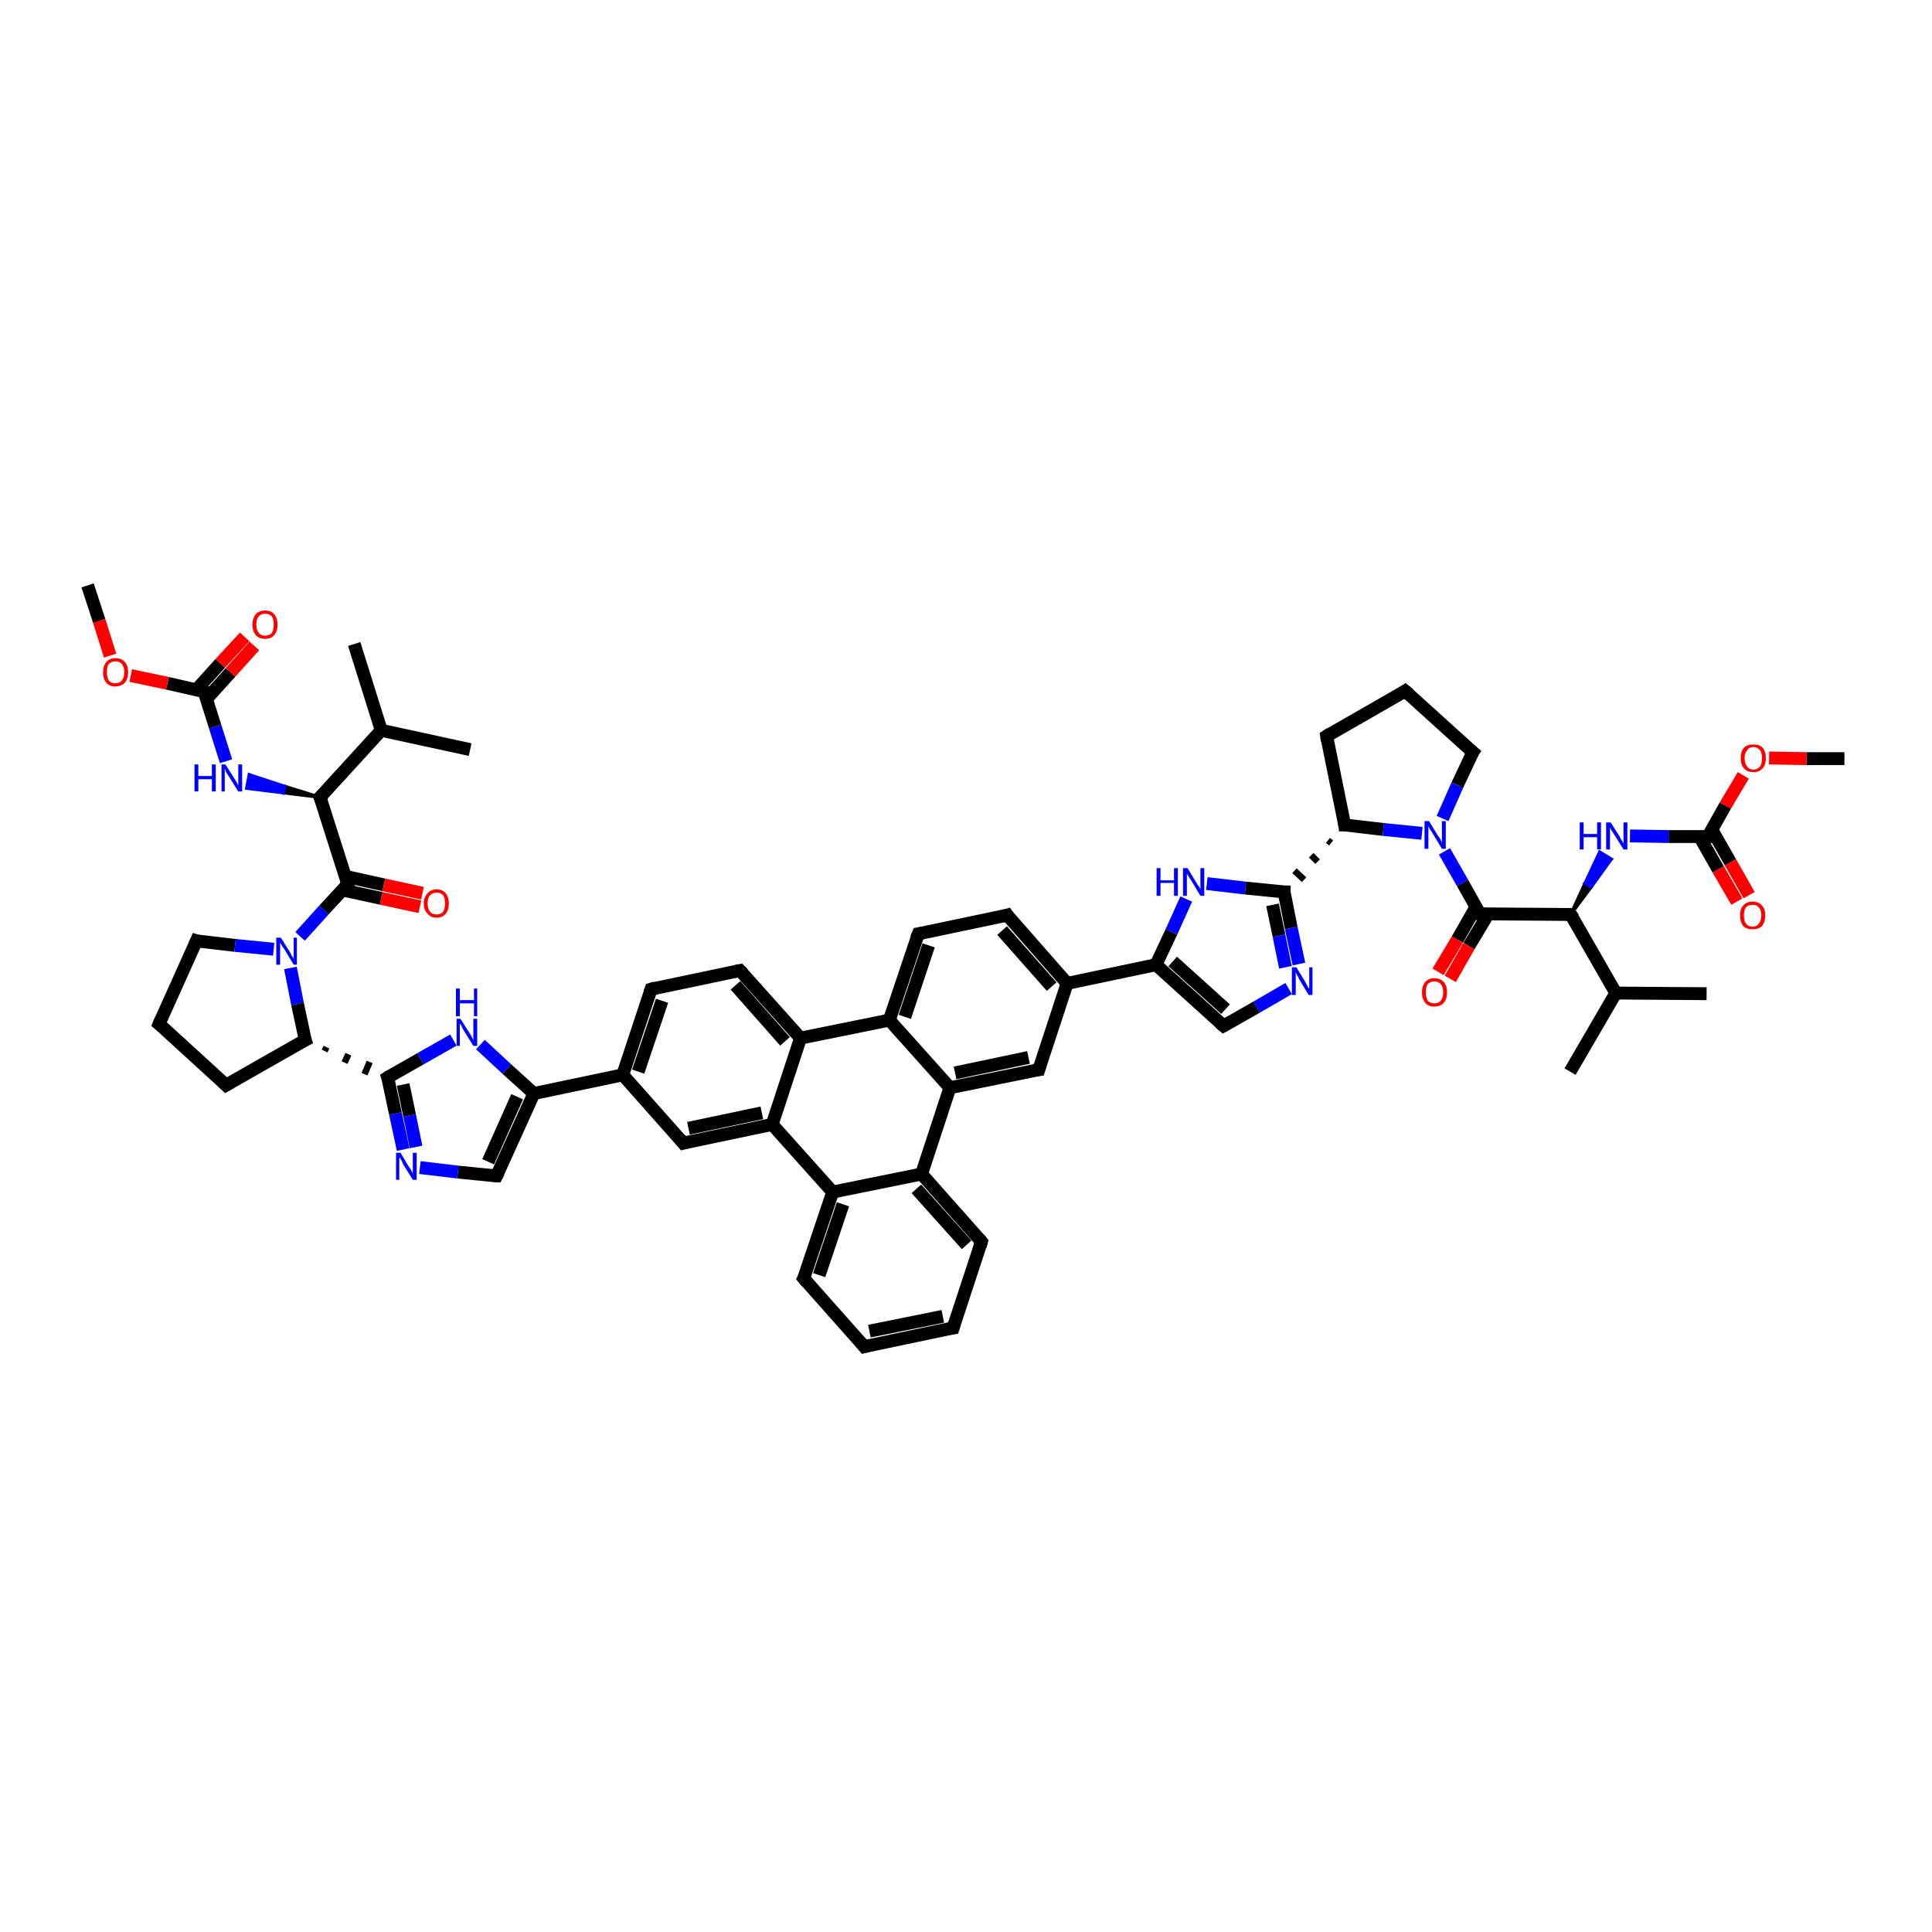 <?xml version='1.0' encoding='iso-8859-1'?>
<svg version='1.1' baseProfile='full'
              xmlns='http://www.w3.org/2000/svg'
                      xmlns:rdkit='http://www.rdkit.org/xml'
                      xmlns:xlink='http://www.w3.org/1999/xlink'
                  xml:space='preserve'
width='300px' height='300px' viewBox='0 0 300 300'>
<!-- END OF HEADER -->
<rect style='opacity:1.0;fill:#FFFFFF;stroke:none' width='300.0' height='300.0' x='0.0' y='0.0'> </rect>
<path class='bond-0 atom-0 atom-1' d='M 286.4,117.8 L 280.5,117.8' style='fill:none;fill-rule:evenodd;stroke:#000000;stroke-width:2.0px;stroke-linecap:butt;stroke-linejoin:miter;stroke-opacity:1' />
<path class='bond-0 atom-0 atom-1' d='M 280.5,117.8 L 274.7,117.7' style='fill:none;fill-rule:evenodd;stroke:#FF0000;stroke-width:2.0px;stroke-linecap:butt;stroke-linejoin:miter;stroke-opacity:1' />
<path class='bond-1 atom-1 atom-2' d='M 270.7,120.4 L 267.9,125.1' style='fill:none;fill-rule:evenodd;stroke:#FF0000;stroke-width:2.0px;stroke-linecap:butt;stroke-linejoin:miter;stroke-opacity:1' />
<path class='bond-1 atom-1 atom-2' d='M 267.9,125.1 L 265.2,129.9' style='fill:none;fill-rule:evenodd;stroke:#000000;stroke-width:2.0px;stroke-linecap:butt;stroke-linejoin:miter;stroke-opacity:1' />
<path class='bond-2 atom-2 atom-3' d='M 263.9,129.9 L 266.8,135.0' style='fill:none;fill-rule:evenodd;stroke:#000000;stroke-width:2.0px;stroke-linecap:butt;stroke-linejoin:miter;stroke-opacity:1' />
<path class='bond-2 atom-2 atom-3' d='M 266.8,135.0 L 269.7,140.0' style='fill:none;fill-rule:evenodd;stroke:#FF0000;stroke-width:2.0px;stroke-linecap:butt;stroke-linejoin:miter;stroke-opacity:1' />
<path class='bond-2 atom-2 atom-3' d='M 265.8,128.8 L 268.7,133.9' style='fill:none;fill-rule:evenodd;stroke:#000000;stroke-width:2.0px;stroke-linecap:butt;stroke-linejoin:miter;stroke-opacity:1' />
<path class='bond-2 atom-2 atom-3' d='M 268.7,133.9 L 271.6,139.0' style='fill:none;fill-rule:evenodd;stroke:#FF0000;stroke-width:2.0px;stroke-linecap:butt;stroke-linejoin:miter;stroke-opacity:1' />
<path class='bond-3 atom-2 atom-4' d='M 265.2,129.9 L 259.1,129.9' style='fill:none;fill-rule:evenodd;stroke:#000000;stroke-width:2.0px;stroke-linecap:butt;stroke-linejoin:miter;stroke-opacity:1' />
<path class='bond-3 atom-2 atom-4' d='M 259.1,129.9 L 253.1,129.8' style='fill:none;fill-rule:evenodd;stroke:#0000FF;stroke-width:2.0px;stroke-linecap:butt;stroke-linejoin:miter;stroke-opacity:1' />
<path class='bond-4 atom-5 atom-4' d='M 243.9,142.0 L 246.1,137.2 L 247.1,137.7 Z' style='fill:#000000;fill-rule:evenodd;fill-opacity:1;stroke:#000000;stroke-width:0.5px;stroke-linecap:butt;stroke-linejoin:miter;stroke-opacity:1;' />
<path class='bond-4 atom-5 atom-4' d='M 246.1,137.2 L 250.2,133.4 L 248.4,132.3 Z' style='fill:#0000FF;fill-rule:evenodd;fill-opacity:1;stroke:#0000FF;stroke-width:0.5px;stroke-linecap:butt;stroke-linejoin:miter;stroke-opacity:1;' />
<path class='bond-4 atom-5 atom-4' d='M 246.1,137.2 L 247.1,137.7 L 250.2,133.4 Z' style='fill:#0000FF;fill-rule:evenodd;fill-opacity:1;stroke:#0000FF;stroke-width:0.5px;stroke-linecap:butt;stroke-linejoin:miter;stroke-opacity:1;' />
<path class='bond-5 atom-5 atom-6' d='M 243.9,142.0 L 229.8,141.9' style='fill:none;fill-rule:evenodd;stroke:#000000;stroke-width:2.0px;stroke-linecap:butt;stroke-linejoin:miter;stroke-opacity:1' />
<path class='bond-6 atom-6 atom-7' d='M 229.2,140.8 L 226.3,145.9' style='fill:none;fill-rule:evenodd;stroke:#000000;stroke-width:2.0px;stroke-linecap:butt;stroke-linejoin:miter;stroke-opacity:1' />
<path class='bond-6 atom-6 atom-7' d='M 226.3,145.9 L 223.3,150.9' style='fill:none;fill-rule:evenodd;stroke:#FF0000;stroke-width:2.0px;stroke-linecap:butt;stroke-linejoin:miter;stroke-opacity:1' />
<path class='bond-6 atom-6 atom-7' d='M 231.1,141.9 L 228.1,146.9' style='fill:none;fill-rule:evenodd;stroke:#000000;stroke-width:2.0px;stroke-linecap:butt;stroke-linejoin:miter;stroke-opacity:1' />
<path class='bond-6 atom-6 atom-7' d='M 228.1,146.9 L 225.2,152.0' style='fill:none;fill-rule:evenodd;stroke:#FF0000;stroke-width:2.0px;stroke-linecap:butt;stroke-linejoin:miter;stroke-opacity:1' />
<path class='bond-7 atom-6 atom-8' d='M 229.8,141.9 L 227.1,137.1' style='fill:none;fill-rule:evenodd;stroke:#000000;stroke-width:2.0px;stroke-linecap:butt;stroke-linejoin:miter;stroke-opacity:1' />
<path class='bond-7 atom-6 atom-8' d='M 227.1,137.1 L 224.3,132.2' style='fill:none;fill-rule:evenodd;stroke:#0000FF;stroke-width:2.0px;stroke-linecap:butt;stroke-linejoin:miter;stroke-opacity:1' />
<path class='bond-8 atom-8 atom-9' d='M 224.0,127.1 L 226.3,121.9' style='fill:none;fill-rule:evenodd;stroke:#0000FF;stroke-width:2.0px;stroke-linecap:butt;stroke-linejoin:miter;stroke-opacity:1' />
<path class='bond-8 atom-8 atom-9' d='M 226.3,121.9 L 228.7,116.8' style='fill:none;fill-rule:evenodd;stroke:#000000;stroke-width:2.0px;stroke-linecap:butt;stroke-linejoin:miter;stroke-opacity:1' />
<path class='bond-9 atom-9 atom-10' d='M 228.7,116.8 L 218.2,107.3' style='fill:none;fill-rule:evenodd;stroke:#000000;stroke-width:2.0px;stroke-linecap:butt;stroke-linejoin:miter;stroke-opacity:1' />
<path class='bond-10 atom-10 atom-11' d='M 218.2,107.3 L 206.0,114.3' style='fill:none;fill-rule:evenodd;stroke:#000000;stroke-width:2.0px;stroke-linecap:butt;stroke-linejoin:miter;stroke-opacity:1' />
<path class='bond-11 atom-11 atom-12' d='M 206.0,114.3 L 208.8,128.1' style='fill:none;fill-rule:evenodd;stroke:#000000;stroke-width:2.0px;stroke-linecap:butt;stroke-linejoin:miter;stroke-opacity:1' />
<path class='bond-12 atom-12 atom-13' d='M 206.2,130.5 L 206.7,130.9' style='fill:none;fill-rule:evenodd;stroke:#000000;stroke-width:1.0px;stroke-linecap:butt;stroke-linejoin:miter;stroke-opacity:1' />
<path class='bond-12 atom-12 atom-13' d='M 203.6,132.8 L 204.6,133.8' style='fill:none;fill-rule:evenodd;stroke:#000000;stroke-width:1.0px;stroke-linecap:butt;stroke-linejoin:miter;stroke-opacity:1' />
<path class='bond-12 atom-12 atom-13' d='M 201.0,135.2 L 202.5,136.6' style='fill:none;fill-rule:evenodd;stroke:#000000;stroke-width:1.0px;stroke-linecap:butt;stroke-linejoin:miter;stroke-opacity:1' />
<path class='bond-13 atom-13 atom-14' d='M 199.4,138.5 L 200.5,144.1' style='fill:none;fill-rule:evenodd;stroke:#000000;stroke-width:2.0px;stroke-linecap:butt;stroke-linejoin:miter;stroke-opacity:1' />
<path class='bond-13 atom-13 atom-14' d='M 200.5,144.1 L 201.7,149.7' style='fill:none;fill-rule:evenodd;stroke:#0000FF;stroke-width:2.0px;stroke-linecap:butt;stroke-linejoin:miter;stroke-opacity:1' />
<path class='bond-13 atom-13 atom-14' d='M 197.6,140.5 L 198.6,145.3' style='fill:none;fill-rule:evenodd;stroke:#000000;stroke-width:2.0px;stroke-linecap:butt;stroke-linejoin:miter;stroke-opacity:1' />
<path class='bond-13 atom-13 atom-14' d='M 198.6,145.3 L 199.6,150.2' style='fill:none;fill-rule:evenodd;stroke:#0000FF;stroke-width:2.0px;stroke-linecap:butt;stroke-linejoin:miter;stroke-opacity:1' />
<path class='bond-14 atom-14 atom-15' d='M 200.1,153.5 L 195.1,156.4' style='fill:none;fill-rule:evenodd;stroke:#0000FF;stroke-width:2.0px;stroke-linecap:butt;stroke-linejoin:miter;stroke-opacity:1' />
<path class='bond-14 atom-14 atom-15' d='M 195.1,156.4 L 190.0,159.3' style='fill:none;fill-rule:evenodd;stroke:#000000;stroke-width:2.0px;stroke-linecap:butt;stroke-linejoin:miter;stroke-opacity:1' />
<path class='bond-15 atom-15 atom-16' d='M 190.0,159.3 L 179.5,149.8' style='fill:none;fill-rule:evenodd;stroke:#000000;stroke-width:2.0px;stroke-linecap:butt;stroke-linejoin:miter;stroke-opacity:1' />
<path class='bond-15 atom-15 atom-16' d='M 190.3,156.7 L 182.1,149.3' style='fill:none;fill-rule:evenodd;stroke:#000000;stroke-width:2.0px;stroke-linecap:butt;stroke-linejoin:miter;stroke-opacity:1' />
<path class='bond-16 atom-16 atom-17' d='M 179.5,149.8 L 165.7,152.7' style='fill:none;fill-rule:evenodd;stroke:#000000;stroke-width:2.0px;stroke-linecap:butt;stroke-linejoin:miter;stroke-opacity:1' />
<path class='bond-17 atom-17 atom-18' d='M 165.7,152.7 L 156.4,142.1' style='fill:none;fill-rule:evenodd;stroke:#000000;stroke-width:2.0px;stroke-linecap:butt;stroke-linejoin:miter;stroke-opacity:1' />
<path class='bond-17 atom-17 atom-18' d='M 163.3,153.2 L 155.6,144.5' style='fill:none;fill-rule:evenodd;stroke:#000000;stroke-width:2.0px;stroke-linecap:butt;stroke-linejoin:miter;stroke-opacity:1' />
<path class='bond-18 atom-18 atom-19' d='M 156.4,142.1 L 142.6,145.0' style='fill:none;fill-rule:evenodd;stroke:#000000;stroke-width:2.0px;stroke-linecap:butt;stroke-linejoin:miter;stroke-opacity:1' />
<path class='bond-19 atom-19 atom-20' d='M 142.6,145.0 L 138.1,158.4' style='fill:none;fill-rule:evenodd;stroke:#000000;stroke-width:2.0px;stroke-linecap:butt;stroke-linejoin:miter;stroke-opacity:1' />
<path class='bond-19 atom-19 atom-20' d='M 144.2,146.8 L 140.5,157.9' style='fill:none;fill-rule:evenodd;stroke:#000000;stroke-width:2.0px;stroke-linecap:butt;stroke-linejoin:miter;stroke-opacity:1' />
<path class='bond-20 atom-20 atom-21' d='M 138.1,158.4 L 124.3,161.2' style='fill:none;fill-rule:evenodd;stroke:#000000;stroke-width:2.0px;stroke-linecap:butt;stroke-linejoin:miter;stroke-opacity:1' />
<path class='bond-21 atom-21 atom-22' d='M 124.3,161.2 L 114.9,150.7' style='fill:none;fill-rule:evenodd;stroke:#000000;stroke-width:2.0px;stroke-linecap:butt;stroke-linejoin:miter;stroke-opacity:1' />
<path class='bond-21 atom-21 atom-22' d='M 121.9,161.7 L 114.2,153.0' style='fill:none;fill-rule:evenodd;stroke:#000000;stroke-width:2.0px;stroke-linecap:butt;stroke-linejoin:miter;stroke-opacity:1' />
<path class='bond-22 atom-22 atom-23' d='M 114.9,150.7 L 101.1,153.6' style='fill:none;fill-rule:evenodd;stroke:#000000;stroke-width:2.0px;stroke-linecap:butt;stroke-linejoin:miter;stroke-opacity:1' />
<path class='bond-23 atom-23 atom-24' d='M 101.1,153.6 L 96.7,166.9' style='fill:none;fill-rule:evenodd;stroke:#000000;stroke-width:2.0px;stroke-linecap:butt;stroke-linejoin:miter;stroke-opacity:1' />
<path class='bond-23 atom-23 atom-24' d='M 102.8,155.4 L 99.1,166.4' style='fill:none;fill-rule:evenodd;stroke:#000000;stroke-width:2.0px;stroke-linecap:butt;stroke-linejoin:miter;stroke-opacity:1' />
<path class='bond-24 atom-24 atom-25' d='M 96.7,166.9 L 82.9,169.8' style='fill:none;fill-rule:evenodd;stroke:#000000;stroke-width:2.0px;stroke-linecap:butt;stroke-linejoin:miter;stroke-opacity:1' />
<path class='bond-25 atom-25 atom-26' d='M 82.9,169.8 L 77.1,182.6' style='fill:none;fill-rule:evenodd;stroke:#000000;stroke-width:2.0px;stroke-linecap:butt;stroke-linejoin:miter;stroke-opacity:1' />
<path class='bond-25 atom-25 atom-26' d='M 80.3,170.3 L 75.8,180.4' style='fill:none;fill-rule:evenodd;stroke:#000000;stroke-width:2.0px;stroke-linecap:butt;stroke-linejoin:miter;stroke-opacity:1' />
<path class='bond-26 atom-26 atom-27' d='M 77.1,182.6 L 71.1,182.0' style='fill:none;fill-rule:evenodd;stroke:#000000;stroke-width:2.0px;stroke-linecap:butt;stroke-linejoin:miter;stroke-opacity:1' />
<path class='bond-26 atom-26 atom-27' d='M 71.1,182.0 L 65.2,181.3' style='fill:none;fill-rule:evenodd;stroke:#0000FF;stroke-width:2.0px;stroke-linecap:butt;stroke-linejoin:miter;stroke-opacity:1' />
<path class='bond-27 atom-27 atom-28' d='M 62.6,178.5 L 61.4,172.9' style='fill:none;fill-rule:evenodd;stroke:#0000FF;stroke-width:2.0px;stroke-linecap:butt;stroke-linejoin:miter;stroke-opacity:1' />
<path class='bond-27 atom-27 atom-28' d='M 61.4,172.9 L 60.2,167.3' style='fill:none;fill-rule:evenodd;stroke:#000000;stroke-width:2.0px;stroke-linecap:butt;stroke-linejoin:miter;stroke-opacity:1' />
<path class='bond-27 atom-27 atom-28' d='M 64.6,178.1 L 63.6,173.2' style='fill:none;fill-rule:evenodd;stroke:#0000FF;stroke-width:2.0px;stroke-linecap:butt;stroke-linejoin:miter;stroke-opacity:1' />
<path class='bond-27 atom-27 atom-28' d='M 63.6,173.2 L 62.6,168.4' style='fill:none;fill-rule:evenodd;stroke:#000000;stroke-width:2.0px;stroke-linecap:butt;stroke-linejoin:miter;stroke-opacity:1' />
<path class='bond-28 atom-29 atom-28' d='M 50.4,163.2 L 50.7,162.6' style='fill:none;fill-rule:evenodd;stroke:#000000;stroke-width:1.0px;stroke-linecap:butt;stroke-linejoin:miter;stroke-opacity:1' />
<path class='bond-28 atom-29 atom-28' d='M 53.5,165.0 L 54.1,163.7' style='fill:none;fill-rule:evenodd;stroke:#000000;stroke-width:1.0px;stroke-linecap:butt;stroke-linejoin:miter;stroke-opacity:1' />
<path class='bond-28 atom-29 atom-28' d='M 56.6,166.8 L 57.4,164.9' style='fill:none;fill-rule:evenodd;stroke:#000000;stroke-width:1.0px;stroke-linecap:butt;stroke-linejoin:miter;stroke-opacity:1' />
<path class='bond-29 atom-29 atom-30' d='M 47.4,161.5 L 35.1,168.5' style='fill:none;fill-rule:evenodd;stroke:#000000;stroke-width:2.0px;stroke-linecap:butt;stroke-linejoin:miter;stroke-opacity:1' />
<path class='bond-30 atom-30 atom-31' d='M 35.1,168.5 L 24.7,159.0' style='fill:none;fill-rule:evenodd;stroke:#000000;stroke-width:2.0px;stroke-linecap:butt;stroke-linejoin:miter;stroke-opacity:1' />
<path class='bond-31 atom-31 atom-32' d='M 24.7,159.0 L 30.5,146.1' style='fill:none;fill-rule:evenodd;stroke:#000000;stroke-width:2.0px;stroke-linecap:butt;stroke-linejoin:miter;stroke-opacity:1' />
<path class='bond-32 atom-32 atom-33' d='M 30.5,146.1 L 36.5,146.8' style='fill:none;fill-rule:evenodd;stroke:#000000;stroke-width:2.0px;stroke-linecap:butt;stroke-linejoin:miter;stroke-opacity:1' />
<path class='bond-32 atom-32 atom-33' d='M 36.5,146.8 L 42.5,147.4' style='fill:none;fill-rule:evenodd;stroke:#0000FF;stroke-width:2.0px;stroke-linecap:butt;stroke-linejoin:miter;stroke-opacity:1' />
<path class='bond-33 atom-33 atom-34' d='M 46.6,145.4 L 50.3,141.3' style='fill:none;fill-rule:evenodd;stroke:#0000FF;stroke-width:2.0px;stroke-linecap:butt;stroke-linejoin:miter;stroke-opacity:1' />
<path class='bond-33 atom-33 atom-34' d='M 50.3,141.3 L 54.0,137.3' style='fill:none;fill-rule:evenodd;stroke:#000000;stroke-width:2.0px;stroke-linecap:butt;stroke-linejoin:miter;stroke-opacity:1' />
<path class='bond-34 atom-34 atom-35' d='M 53.2,138.2 L 59.2,139.5' style='fill:none;fill-rule:evenodd;stroke:#000000;stroke-width:2.0px;stroke-linecap:butt;stroke-linejoin:miter;stroke-opacity:1' />
<path class='bond-34 atom-34 atom-35' d='M 59.2,139.5 L 65.2,140.8' style='fill:none;fill-rule:evenodd;stroke:#FF0000;stroke-width:2.0px;stroke-linecap:butt;stroke-linejoin:miter;stroke-opacity:1' />
<path class='bond-34 atom-34 atom-35' d='M 53.7,136.1 L 59.6,137.4' style='fill:none;fill-rule:evenodd;stroke:#000000;stroke-width:2.0px;stroke-linecap:butt;stroke-linejoin:miter;stroke-opacity:1' />
<path class='bond-34 atom-34 atom-35' d='M 59.6,137.4 L 65.6,138.7' style='fill:none;fill-rule:evenodd;stroke:#FF0000;stroke-width:2.0px;stroke-linecap:butt;stroke-linejoin:miter;stroke-opacity:1' />
<path class='bond-35 atom-34 atom-36' d='M 54.0,137.3 L 49.7,123.8' style='fill:none;fill-rule:evenodd;stroke:#000000;stroke-width:2.0px;stroke-linecap:butt;stroke-linejoin:miter;stroke-opacity:1' />
<path class='bond-36 atom-36 atom-37' d='M 49.7,123.8 L 44.0,123.1 L 44.2,122.1 Z' style='fill:#000000;fill-rule:evenodd;fill-opacity:1;stroke:#000000;stroke-width:0.5px;stroke-linecap:butt;stroke-linejoin:miter;stroke-opacity:1;' />
<path class='bond-36 atom-36 atom-37' d='M 44.0,123.1 L 38.7,120.3 L 38.3,122.4 Z' style='fill:#0000FF;fill-rule:evenodd;fill-opacity:1;stroke:#0000FF;stroke-width:0.5px;stroke-linecap:butt;stroke-linejoin:miter;stroke-opacity:1;' />
<path class='bond-36 atom-36 atom-37' d='M 44.0,123.1 L 44.2,122.1 L 38.7,120.3 Z' style='fill:#0000FF;fill-rule:evenodd;fill-opacity:1;stroke:#0000FF;stroke-width:0.5px;stroke-linecap:butt;stroke-linejoin:miter;stroke-opacity:1;' />
<path class='bond-37 atom-37 atom-38' d='M 35.1,118.2 L 33.4,112.8' style='fill:none;fill-rule:evenodd;stroke:#0000FF;stroke-width:2.0px;stroke-linecap:butt;stroke-linejoin:miter;stroke-opacity:1' />
<path class='bond-37 atom-37 atom-38' d='M 33.4,112.8 L 31.7,107.4' style='fill:none;fill-rule:evenodd;stroke:#000000;stroke-width:2.0px;stroke-linecap:butt;stroke-linejoin:miter;stroke-opacity:1' />
<path class='bond-38 atom-38 atom-39' d='M 32.1,108.5 L 35.8,104.4' style='fill:none;fill-rule:evenodd;stroke:#000000;stroke-width:2.0px;stroke-linecap:butt;stroke-linejoin:miter;stroke-opacity:1' />
<path class='bond-38 atom-38 atom-39' d='M 35.8,104.4 L 39.5,100.3' style='fill:none;fill-rule:evenodd;stroke:#FF0000;stroke-width:2.0px;stroke-linecap:butt;stroke-linejoin:miter;stroke-opacity:1' />
<path class='bond-38 atom-38 atom-39' d='M 30.5,107.1 L 34.2,103.0' style='fill:none;fill-rule:evenodd;stroke:#000000;stroke-width:2.0px;stroke-linecap:butt;stroke-linejoin:miter;stroke-opacity:1' />
<path class='bond-38 atom-38 atom-39' d='M 34.2,103.0 L 38.0,98.9' style='fill:none;fill-rule:evenodd;stroke:#FF0000;stroke-width:2.0px;stroke-linecap:butt;stroke-linejoin:miter;stroke-opacity:1' />
<path class='bond-39 atom-38 atom-40' d='M 31.7,107.4 L 26.0,106.1' style='fill:none;fill-rule:evenodd;stroke:#000000;stroke-width:2.0px;stroke-linecap:butt;stroke-linejoin:miter;stroke-opacity:1' />
<path class='bond-39 atom-38 atom-40' d='M 26.0,106.1 L 20.3,104.9' style='fill:none;fill-rule:evenodd;stroke:#FF0000;stroke-width:2.0px;stroke-linecap:butt;stroke-linejoin:miter;stroke-opacity:1' />
<path class='bond-40 atom-40 atom-41' d='M 17.1,101.8 L 15.4,96.4' style='fill:none;fill-rule:evenodd;stroke:#FF0000;stroke-width:2.0px;stroke-linecap:butt;stroke-linejoin:miter;stroke-opacity:1' />
<path class='bond-40 atom-40 atom-41' d='M 15.4,96.4 L 13.6,90.9' style='fill:none;fill-rule:evenodd;stroke:#000000;stroke-width:2.0px;stroke-linecap:butt;stroke-linejoin:miter;stroke-opacity:1' />
<path class='bond-41 atom-36 atom-42' d='M 49.7,123.8 L 59.2,113.4' style='fill:none;fill-rule:evenodd;stroke:#000000;stroke-width:2.0px;stroke-linecap:butt;stroke-linejoin:miter;stroke-opacity:1' />
<path class='bond-42 atom-42 atom-43' d='M 59.2,113.4 L 55.0,100.0' style='fill:none;fill-rule:evenodd;stroke:#000000;stroke-width:2.0px;stroke-linecap:butt;stroke-linejoin:miter;stroke-opacity:1' />
<path class='bond-43 atom-42 atom-44' d='M 59.2,113.4 L 73.0,116.4' style='fill:none;fill-rule:evenodd;stroke:#000000;stroke-width:2.0px;stroke-linecap:butt;stroke-linejoin:miter;stroke-opacity:1' />
<path class='bond-44 atom-28 atom-45' d='M 60.2,167.3 L 65.3,164.4' style='fill:none;fill-rule:evenodd;stroke:#000000;stroke-width:2.0px;stroke-linecap:butt;stroke-linejoin:miter;stroke-opacity:1' />
<path class='bond-44 atom-28 atom-45' d='M 65.3,164.4 L 70.4,161.5' style='fill:none;fill-rule:evenodd;stroke:#0000FF;stroke-width:2.0px;stroke-linecap:butt;stroke-linejoin:miter;stroke-opacity:1' />
<path class='bond-45 atom-24 atom-46' d='M 96.7,166.9 L 106.1,177.5' style='fill:none;fill-rule:evenodd;stroke:#000000;stroke-width:2.0px;stroke-linecap:butt;stroke-linejoin:miter;stroke-opacity:1' />
<path class='bond-46 atom-46 atom-47' d='M 106.1,177.5 L 119.9,174.6' style='fill:none;fill-rule:evenodd;stroke:#000000;stroke-width:2.0px;stroke-linecap:butt;stroke-linejoin:miter;stroke-opacity:1' />
<path class='bond-46 atom-46 atom-47' d='M 106.9,175.2 L 118.3,172.8' style='fill:none;fill-rule:evenodd;stroke:#000000;stroke-width:2.0px;stroke-linecap:butt;stroke-linejoin:miter;stroke-opacity:1' />
<path class='bond-47 atom-47 atom-48' d='M 119.9,174.6 L 129.3,185.1' style='fill:none;fill-rule:evenodd;stroke:#000000;stroke-width:2.0px;stroke-linecap:butt;stroke-linejoin:miter;stroke-opacity:1' />
<path class='bond-48 atom-48 atom-49' d='M 129.3,185.1 L 124.8,198.5' style='fill:none;fill-rule:evenodd;stroke:#000000;stroke-width:2.0px;stroke-linecap:butt;stroke-linejoin:miter;stroke-opacity:1' />
<path class='bond-48 atom-48 atom-49' d='M 130.9,187.0 L 127.2,198.0' style='fill:none;fill-rule:evenodd;stroke:#000000;stroke-width:2.0px;stroke-linecap:butt;stroke-linejoin:miter;stroke-opacity:1' />
<path class='bond-49 atom-49 atom-50' d='M 124.8,198.5 L 134.2,209.1' style='fill:none;fill-rule:evenodd;stroke:#000000;stroke-width:2.0px;stroke-linecap:butt;stroke-linejoin:miter;stroke-opacity:1' />
<path class='bond-50 atom-50 atom-51' d='M 134.2,209.1 L 148.0,206.2' style='fill:none;fill-rule:evenodd;stroke:#000000;stroke-width:2.0px;stroke-linecap:butt;stroke-linejoin:miter;stroke-opacity:1' />
<path class='bond-50 atom-50 atom-51' d='M 135.0,206.7 L 146.4,204.4' style='fill:none;fill-rule:evenodd;stroke:#000000;stroke-width:2.0px;stroke-linecap:butt;stroke-linejoin:miter;stroke-opacity:1' />
<path class='bond-51 atom-51 atom-52' d='M 148.0,206.2 L 152.4,192.8' style='fill:none;fill-rule:evenodd;stroke:#000000;stroke-width:2.0px;stroke-linecap:butt;stroke-linejoin:miter;stroke-opacity:1' />
<path class='bond-52 atom-52 atom-53' d='M 152.4,192.8 L 143.1,182.3' style='fill:none;fill-rule:evenodd;stroke:#000000;stroke-width:2.0px;stroke-linecap:butt;stroke-linejoin:miter;stroke-opacity:1' />
<path class='bond-52 atom-52 atom-53' d='M 150.1,193.3 L 142.3,184.6' style='fill:none;fill-rule:evenodd;stroke:#000000;stroke-width:2.0px;stroke-linecap:butt;stroke-linejoin:miter;stroke-opacity:1' />
<path class='bond-53 atom-53 atom-54' d='M 143.1,182.3 L 147.5,168.9' style='fill:none;fill-rule:evenodd;stroke:#000000;stroke-width:2.0px;stroke-linecap:butt;stroke-linejoin:miter;stroke-opacity:1' />
<path class='bond-54 atom-54 atom-55' d='M 147.5,168.9 L 161.3,166.1' style='fill:none;fill-rule:evenodd;stroke:#000000;stroke-width:2.0px;stroke-linecap:butt;stroke-linejoin:miter;stroke-opacity:1' />
<path class='bond-54 atom-54 atom-55' d='M 148.3,166.6 L 159.7,164.2' style='fill:none;fill-rule:evenodd;stroke:#000000;stroke-width:2.0px;stroke-linecap:butt;stroke-linejoin:miter;stroke-opacity:1' />
<path class='bond-55 atom-16 atom-56' d='M 179.5,149.8 L 181.9,144.7' style='fill:none;fill-rule:evenodd;stroke:#000000;stroke-width:2.0px;stroke-linecap:butt;stroke-linejoin:miter;stroke-opacity:1' />
<path class='bond-55 atom-16 atom-56' d='M 181.9,144.7 L 184.2,139.6' style='fill:none;fill-rule:evenodd;stroke:#0000FF;stroke-width:2.0px;stroke-linecap:butt;stroke-linejoin:miter;stroke-opacity:1' />
<path class='bond-56 atom-5 atom-57' d='M 243.9,142.0 L 250.9,154.2' style='fill:none;fill-rule:evenodd;stroke:#000000;stroke-width:2.0px;stroke-linecap:butt;stroke-linejoin:miter;stroke-opacity:1' />
<path class='bond-57 atom-57 atom-58' d='M 250.9,154.2 L 265.0,154.3' style='fill:none;fill-rule:evenodd;stroke:#000000;stroke-width:2.0px;stroke-linecap:butt;stroke-linejoin:miter;stroke-opacity:1' />
<path class='bond-58 atom-57 atom-59' d='M 250.9,154.2 L 243.8,166.4' style='fill:none;fill-rule:evenodd;stroke:#000000;stroke-width:2.0px;stroke-linecap:butt;stroke-linejoin:miter;stroke-opacity:1' />
<path class='bond-59 atom-12 atom-8' d='M 208.8,128.1 L 214.8,128.8' style='fill:none;fill-rule:evenodd;stroke:#000000;stroke-width:2.0px;stroke-linecap:butt;stroke-linejoin:miter;stroke-opacity:1' />
<path class='bond-59 atom-12 atom-8' d='M 214.8,128.8 L 220.8,129.4' style='fill:none;fill-rule:evenodd;stroke:#0000FF;stroke-width:2.0px;stroke-linecap:butt;stroke-linejoin:miter;stroke-opacity:1' />
<path class='bond-60 atom-56 atom-13' d='M 187.4,137.2 L 193.4,137.9' style='fill:none;fill-rule:evenodd;stroke:#0000FF;stroke-width:2.0px;stroke-linecap:butt;stroke-linejoin:miter;stroke-opacity:1' />
<path class='bond-60 atom-56 atom-13' d='M 193.4,137.9 L 199.4,138.5' style='fill:none;fill-rule:evenodd;stroke:#000000;stroke-width:2.0px;stroke-linecap:butt;stroke-linejoin:miter;stroke-opacity:1' />
<path class='bond-61 atom-55 atom-17' d='M 161.3,166.1 L 165.7,152.7' style='fill:none;fill-rule:evenodd;stroke:#000000;stroke-width:2.0px;stroke-linecap:butt;stroke-linejoin:miter;stroke-opacity:1' />
<path class='bond-62 atom-54 atom-20' d='M 147.5,168.9 L 138.1,158.4' style='fill:none;fill-rule:evenodd;stroke:#000000;stroke-width:2.0px;stroke-linecap:butt;stroke-linejoin:miter;stroke-opacity:1' />
<path class='bond-63 atom-47 atom-21' d='M 119.9,174.6 L 124.3,161.2' style='fill:none;fill-rule:evenodd;stroke:#000000;stroke-width:2.0px;stroke-linecap:butt;stroke-linejoin:miter;stroke-opacity:1' />
<path class='bond-64 atom-53 atom-48' d='M 143.1,182.3 L 129.3,185.1' style='fill:none;fill-rule:evenodd;stroke:#000000;stroke-width:2.0px;stroke-linecap:butt;stroke-linejoin:miter;stroke-opacity:1' />
<path class='bond-65 atom-45 atom-25' d='M 74.6,162.2 L 78.7,166.0' style='fill:none;fill-rule:evenodd;stroke:#0000FF;stroke-width:2.0px;stroke-linecap:butt;stroke-linejoin:miter;stroke-opacity:1' />
<path class='bond-65 atom-45 atom-25' d='M 78.7,166.0 L 82.9,169.8' style='fill:none;fill-rule:evenodd;stroke:#000000;stroke-width:2.0px;stroke-linecap:butt;stroke-linejoin:miter;stroke-opacity:1' />
<path class='bond-66 atom-33 atom-29' d='M 45.1,150.3 L 46.2,155.9' style='fill:none;fill-rule:evenodd;stroke:#0000FF;stroke-width:2.0px;stroke-linecap:butt;stroke-linejoin:miter;stroke-opacity:1' />
<path class='bond-66 atom-33 atom-29' d='M 46.2,155.9 L 47.4,161.5' style='fill:none;fill-rule:evenodd;stroke:#000000;stroke-width:2.0px;stroke-linecap:butt;stroke-linejoin:miter;stroke-opacity:1' />
<path d='M 265.3,129.6 L 265.2,129.9 L 264.9,129.9' style='fill:none;stroke:#000000;stroke-width:2.0px;stroke-linecap:butt;stroke-linejoin:miter;stroke-opacity:1;' />
<path d='M 243.2,142.0 L 243.9,142.0 L 244.3,142.6' style='fill:none;stroke:#000000;stroke-width:2.0px;stroke-linecap:butt;stroke-linejoin:miter;stroke-opacity:1;' />
<path d='M 230.5,141.9 L 229.8,141.9 L 229.7,141.7' style='fill:none;stroke:#000000;stroke-width:2.0px;stroke-linecap:butt;stroke-linejoin:miter;stroke-opacity:1;' />
<path d='M 228.5,117.1 L 228.7,116.8 L 228.1,116.3' style='fill:none;stroke:#000000;stroke-width:2.0px;stroke-linecap:butt;stroke-linejoin:miter;stroke-opacity:1;' />
<path d='M 218.8,107.8 L 218.2,107.3 L 217.6,107.7' style='fill:none;stroke:#000000;stroke-width:2.0px;stroke-linecap:butt;stroke-linejoin:miter;stroke-opacity:1;' />
<path d='M 206.6,113.9 L 206.0,114.3 L 206.1,115.0' style='fill:none;stroke:#000000;stroke-width:2.0px;stroke-linecap:butt;stroke-linejoin:miter;stroke-opacity:1;' />
<path d='M 208.7,127.4 L 208.8,128.1 L 209.1,128.1' style='fill:none;stroke:#000000;stroke-width:2.0px;stroke-linecap:butt;stroke-linejoin:miter;stroke-opacity:1;' />
<path d='M 199.4,138.8 L 199.4,138.5 L 199.1,138.5' style='fill:none;stroke:#000000;stroke-width:2.0px;stroke-linecap:butt;stroke-linejoin:miter;stroke-opacity:1;' />
<path d='M 190.2,159.2 L 190.0,159.3 L 189.4,158.8' style='fill:none;stroke:#000000;stroke-width:2.0px;stroke-linecap:butt;stroke-linejoin:miter;stroke-opacity:1;' />
<path d='M 156.8,142.7 L 156.4,142.1 L 155.7,142.3' style='fill:none;stroke:#000000;stroke-width:2.0px;stroke-linecap:butt;stroke-linejoin:miter;stroke-opacity:1;' />
<path d='M 143.2,144.9 L 142.6,145.0 L 142.3,145.7' style='fill:none;stroke:#000000;stroke-width:2.0px;stroke-linecap:butt;stroke-linejoin:miter;stroke-opacity:1;' />
<path d='M 115.4,151.2 L 114.9,150.7 L 114.3,150.8' style='fill:none;stroke:#000000;stroke-width:2.0px;stroke-linecap:butt;stroke-linejoin:miter;stroke-opacity:1;' />
<path d='M 101.8,153.4 L 101.1,153.6 L 100.9,154.2' style='fill:none;stroke:#000000;stroke-width:2.0px;stroke-linecap:butt;stroke-linejoin:miter;stroke-opacity:1;' />
<path d='M 77.4,182.0 L 77.1,182.6 L 76.8,182.6' style='fill:none;stroke:#000000;stroke-width:2.0px;stroke-linecap:butt;stroke-linejoin:miter;stroke-opacity:1;' />
<path d='M 60.3,167.6 L 60.2,167.3 L 60.5,167.1' style='fill:none;stroke:#000000;stroke-width:2.0px;stroke-linecap:butt;stroke-linejoin:miter;stroke-opacity:1;' />
<path d='M 46.8,161.8 L 47.4,161.5 L 47.3,161.2' style='fill:none;stroke:#000000;stroke-width:2.0px;stroke-linecap:butt;stroke-linejoin:miter;stroke-opacity:1;' />
<path d='M 35.8,168.1 L 35.1,168.5 L 34.6,168.0' style='fill:none;stroke:#000000;stroke-width:2.0px;stroke-linecap:butt;stroke-linejoin:miter;stroke-opacity:1;' />
<path d='M 25.2,159.4 L 24.7,159.0 L 25.0,158.3' style='fill:none;stroke:#000000;stroke-width:2.0px;stroke-linecap:butt;stroke-linejoin:miter;stroke-opacity:1;' />
<path d='M 30.2,146.8 L 30.5,146.1 L 30.8,146.2' style='fill:none;stroke:#000000;stroke-width:2.0px;stroke-linecap:butt;stroke-linejoin:miter;stroke-opacity:1;' />
<path d='M 53.8,137.5 L 54.0,137.3 L 53.8,136.6' style='fill:none;stroke:#000000;stroke-width:2.0px;stroke-linecap:butt;stroke-linejoin:miter;stroke-opacity:1;' />
<path d='M 50.0,124.5 L 49.7,123.8 L 50.2,123.3' style='fill:none;stroke:#000000;stroke-width:2.0px;stroke-linecap:butt;stroke-linejoin:miter;stroke-opacity:1;' />
<path d='M 31.8,107.7 L 31.7,107.4 L 31.4,107.3' style='fill:none;stroke:#000000;stroke-width:2.0px;stroke-linecap:butt;stroke-linejoin:miter;stroke-opacity:1;' />
<path d='M 105.6,176.9 L 106.1,177.5 L 106.8,177.3' style='fill:none;stroke:#000000;stroke-width:2.0px;stroke-linecap:butt;stroke-linejoin:miter;stroke-opacity:1;' />
<path d='M 125.1,197.9 L 124.8,198.5 L 125.3,199.1' style='fill:none;stroke:#000000;stroke-width:2.0px;stroke-linecap:butt;stroke-linejoin:miter;stroke-opacity:1;' />
<path d='M 133.7,208.5 L 134.2,209.1 L 134.9,208.9' style='fill:none;stroke:#000000;stroke-width:2.0px;stroke-linecap:butt;stroke-linejoin:miter;stroke-opacity:1;' />
<path d='M 147.3,206.3 L 148.0,206.2 L 148.2,205.5' style='fill:none;stroke:#000000;stroke-width:2.0px;stroke-linecap:butt;stroke-linejoin:miter;stroke-opacity:1;' />
<path d='M 152.2,193.5 L 152.4,192.8 L 152.0,192.3' style='fill:none;stroke:#000000;stroke-width:2.0px;stroke-linecap:butt;stroke-linejoin:miter;stroke-opacity:1;' />
<path d='M 160.6,166.2 L 161.3,166.1 L 161.5,165.4' style='fill:none;stroke:#000000;stroke-width:2.0px;stroke-linecap:butt;stroke-linejoin:miter;stroke-opacity:1;' />
<path class='atom-1' d='M 270.3 117.7
Q 270.3 116.7, 270.8 116.1
Q 271.3 115.6, 272.3 115.6
Q 273.2 115.6, 273.7 116.1
Q 274.2 116.7, 274.2 117.7
Q 274.2 118.8, 273.7 119.3
Q 273.2 119.9, 272.3 119.9
Q 271.3 119.9, 270.8 119.3
Q 270.3 118.8, 270.3 117.7
M 272.3 119.5
Q 272.9 119.5, 273.3 119.0
Q 273.6 118.6, 273.6 117.7
Q 273.6 116.9, 273.3 116.5
Q 272.9 116.0, 272.3 116.0
Q 271.6 116.0, 271.3 116.5
Q 270.9 116.9, 270.9 117.7
Q 270.9 118.6, 271.3 119.0
Q 271.6 119.5, 272.3 119.5
' fill='#FF0000'/>
<path class='atom-3' d='M 270.2 142.1
Q 270.2 141.1, 270.7 140.6
Q 271.2 140.0, 272.1 140.0
Q 273.1 140.0, 273.6 140.6
Q 274.1 141.1, 274.1 142.1
Q 274.1 143.2, 273.6 143.8
Q 273.1 144.3, 272.1 144.3
Q 271.2 144.3, 270.7 143.8
Q 270.2 143.2, 270.2 142.1
M 272.1 143.9
Q 272.8 143.9, 273.1 143.4
Q 273.5 143.0, 273.5 142.1
Q 273.5 141.3, 273.1 140.9
Q 272.8 140.5, 272.1 140.5
Q 271.5 140.5, 271.1 140.9
Q 270.8 141.3, 270.8 142.1
Q 270.8 143.0, 271.1 143.4
Q 271.5 143.9, 272.1 143.9
' fill='#FF0000'/>
<path class='atom-4' d='M 245.3 127.7
L 245.9 127.7
L 245.9 129.5
L 248.0 129.5
L 248.0 127.7
L 248.6 127.7
L 248.6 131.9
L 248.0 131.9
L 248.0 130.0
L 245.9 130.0
L 245.9 131.9
L 245.3 131.9
L 245.3 127.7
' fill='#0000FF'/>
<path class='atom-4' d='M 250.1 127.7
L 251.5 129.9
Q 251.6 130.2, 251.9 130.6
Q 252.1 131.0, 252.1 131.0
L 252.1 127.7
L 252.7 127.7
L 252.7 131.9
L 252.1 131.9
L 250.6 129.5
Q 250.4 129.2, 250.2 128.9
Q 250.0 128.5, 250.0 128.4
L 250.0 131.9
L 249.4 131.9
L 249.4 127.7
L 250.1 127.7
' fill='#0000FF'/>
<path class='atom-7' d='M 220.8 154.1
Q 220.8 153.1, 221.3 152.5
Q 221.8 151.9, 222.7 151.9
Q 223.7 151.9, 224.2 152.5
Q 224.7 153.1, 224.7 154.1
Q 224.7 155.1, 224.2 155.7
Q 223.7 156.3, 222.7 156.3
Q 221.8 156.3, 221.3 155.7
Q 220.8 155.1, 220.8 154.1
M 222.7 155.8
Q 223.4 155.8, 223.7 155.4
Q 224.1 154.9, 224.1 154.1
Q 224.1 153.2, 223.7 152.8
Q 223.4 152.4, 222.7 152.4
Q 222.1 152.4, 221.7 152.8
Q 221.4 153.2, 221.4 154.1
Q 221.4 154.9, 221.7 155.4
Q 222.1 155.8, 222.7 155.8
' fill='#FF0000'/>
<path class='atom-8' d='M 221.9 127.5
L 223.3 129.8
Q 223.5 130.0, 223.7 130.4
Q 223.9 130.8, 223.9 130.8
L 223.9 127.5
L 224.5 127.5
L 224.5 131.8
L 223.9 131.8
L 222.4 129.3
Q 222.2 129.0, 222.0 128.7
Q 221.9 128.4, 221.8 128.3
L 221.8 131.8
L 221.2 131.8
L 221.2 127.5
L 221.9 127.5
' fill='#0000FF'/>
<path class='atom-14' d='M 201.3 150.2
L 202.7 152.5
Q 202.8 152.7, 203.0 153.1
Q 203.2 153.5, 203.3 153.5
L 203.3 150.2
L 203.8 150.2
L 203.8 154.5
L 203.2 154.5
L 201.7 152.0
Q 201.6 151.7, 201.4 151.4
Q 201.2 151.0, 201.2 150.9
L 201.2 154.5
L 200.6 154.5
L 200.6 150.2
L 201.3 150.2
' fill='#0000FF'/>
<path class='atom-27' d='M 62.2 179.0
L 63.5 181.2
Q 63.7 181.4, 63.9 181.8
Q 64.1 182.2, 64.1 182.3
L 64.1 179.0
L 64.7 179.0
L 64.7 183.2
L 64.1 183.2
L 62.6 180.8
Q 62.5 180.5, 62.3 180.1
Q 62.1 179.8, 62.0 179.7
L 62.0 183.2
L 61.5 183.2
L 61.5 179.0
L 62.2 179.0
' fill='#0000FF'/>
<path class='atom-33' d='M 43.6 145.6
L 45.0 147.8
Q 45.1 148.0, 45.3 148.4
Q 45.6 148.8, 45.6 148.9
L 45.6 145.6
L 46.1 145.6
L 46.1 149.8
L 45.6 149.8
L 44.1 147.3
Q 43.9 147.1, 43.7 146.7
Q 43.5 146.4, 43.5 146.3
L 43.5 149.8
L 42.9 149.8
L 42.9 145.6
L 43.6 145.6
' fill='#0000FF'/>
<path class='atom-35' d='M 65.8 140.3
Q 65.8 139.3, 66.4 138.7
Q 66.9 138.1, 67.8 138.1
Q 68.7 138.1, 69.2 138.7
Q 69.7 139.3, 69.7 140.3
Q 69.7 141.3, 69.2 141.9
Q 68.7 142.5, 67.8 142.5
Q 66.9 142.5, 66.4 141.9
Q 65.8 141.3, 65.8 140.3
M 67.8 142.0
Q 68.4 142.0, 68.8 141.6
Q 69.1 141.1, 69.1 140.3
Q 69.1 139.4, 68.8 139.0
Q 68.4 138.6, 67.8 138.6
Q 67.2 138.6, 66.8 139.0
Q 66.4 139.4, 66.4 140.3
Q 66.4 141.1, 66.8 141.6
Q 67.2 142.0, 67.8 142.0
' fill='#FF0000'/>
<path class='atom-37' d='M 30.2 118.7
L 30.8 118.7
L 30.8 120.5
L 32.9 120.5
L 32.9 118.7
L 33.5 118.7
L 33.5 122.9
L 32.9 122.9
L 32.9 121.0
L 30.8 121.0
L 30.8 122.9
L 30.2 122.9
L 30.2 118.7
' fill='#0000FF'/>
<path class='atom-37' d='M 35.0 118.7
L 36.4 120.9
Q 36.6 121.2, 36.8 121.6
Q 37.0 122.0, 37.0 122.0
L 37.0 118.7
L 37.6 118.7
L 37.6 122.9
L 37.0 122.9
L 35.5 120.5
Q 35.3 120.2, 35.1 119.9
Q 35.0 119.5, 34.9 119.4
L 34.9 122.9
L 34.4 122.9
L 34.4 118.7
L 35.0 118.7
' fill='#0000FF'/>
<path class='atom-39' d='M 39.2 97.0
Q 39.2 96.0, 39.7 95.4
Q 40.2 94.8, 41.2 94.8
Q 42.1 94.8, 42.6 95.4
Q 43.1 96.0, 43.1 97.0
Q 43.1 98.0, 42.6 98.6
Q 42.1 99.2, 41.2 99.2
Q 40.2 99.2, 39.7 98.6
Q 39.2 98.0, 39.2 97.0
M 41.2 98.7
Q 41.8 98.7, 42.2 98.3
Q 42.5 97.8, 42.5 97.0
Q 42.5 96.1, 42.2 95.7
Q 41.8 95.3, 41.2 95.3
Q 40.5 95.3, 40.2 95.7
Q 39.8 96.1, 39.8 97.0
Q 39.8 97.8, 40.2 98.3
Q 40.5 98.7, 41.2 98.7
' fill='#FF0000'/>
<path class='atom-40' d='M 16.0 104.4
Q 16.0 103.4, 16.5 102.8
Q 17.0 102.2, 17.9 102.2
Q 18.9 102.2, 19.4 102.8
Q 19.9 103.4, 19.9 104.4
Q 19.9 105.4, 19.4 106.0
Q 18.8 106.6, 17.9 106.6
Q 17.0 106.6, 16.5 106.0
Q 16.0 105.4, 16.0 104.4
M 17.9 106.1
Q 18.6 106.1, 18.9 105.7
Q 19.3 105.2, 19.3 104.4
Q 19.3 103.6, 18.9 103.1
Q 18.6 102.7, 17.9 102.7
Q 17.3 102.7, 16.9 103.1
Q 16.6 103.5, 16.6 104.4
Q 16.6 105.2, 16.9 105.7
Q 17.3 106.1, 17.9 106.1
' fill='#FF0000'/>
<path class='atom-45' d='M 71.5 158.2
L 72.9 160.4
Q 73.1 160.7, 73.3 161.1
Q 73.5 161.5, 73.5 161.5
L 73.5 158.2
L 74.1 158.2
L 74.1 162.4
L 73.5 162.4
L 72.0 160.0
Q 71.8 159.7, 71.7 159.4
Q 71.5 159.0, 71.4 158.9
L 71.4 162.4
L 70.9 162.4
L 70.9 158.2
L 71.5 158.2
' fill='#0000FF'/>
<path class='atom-45' d='M 70.8 153.5
L 71.4 153.5
L 71.4 155.3
L 73.6 155.3
L 73.6 153.5
L 74.1 153.5
L 74.1 157.8
L 73.6 157.8
L 73.6 155.8
L 71.4 155.8
L 71.4 157.8
L 70.8 157.8
L 70.8 153.5
' fill='#0000FF'/>
<path class='atom-56' d='M 179.6 134.8
L 180.2 134.8
L 180.2 136.7
L 182.3 136.7
L 182.3 134.8
L 182.9 134.8
L 182.9 139.1
L 182.3 139.1
L 182.3 137.1
L 180.2 137.1
L 180.2 139.1
L 179.6 139.1
L 179.6 134.8
' fill='#0000FF'/>
<path class='atom-56' d='M 184.4 134.8
L 185.8 137.1
Q 185.9 137.3, 186.2 137.7
Q 186.4 138.1, 186.4 138.1
L 186.4 134.8
L 187.0 134.8
L 187.0 139.1
L 186.4 139.1
L 184.9 136.6
Q 184.7 136.3, 184.5 136.0
Q 184.3 135.7, 184.3 135.6
L 184.3 139.1
L 183.7 139.1
L 183.7 134.8
L 184.4 134.8
' fill='#0000FF'/>
</svg>
